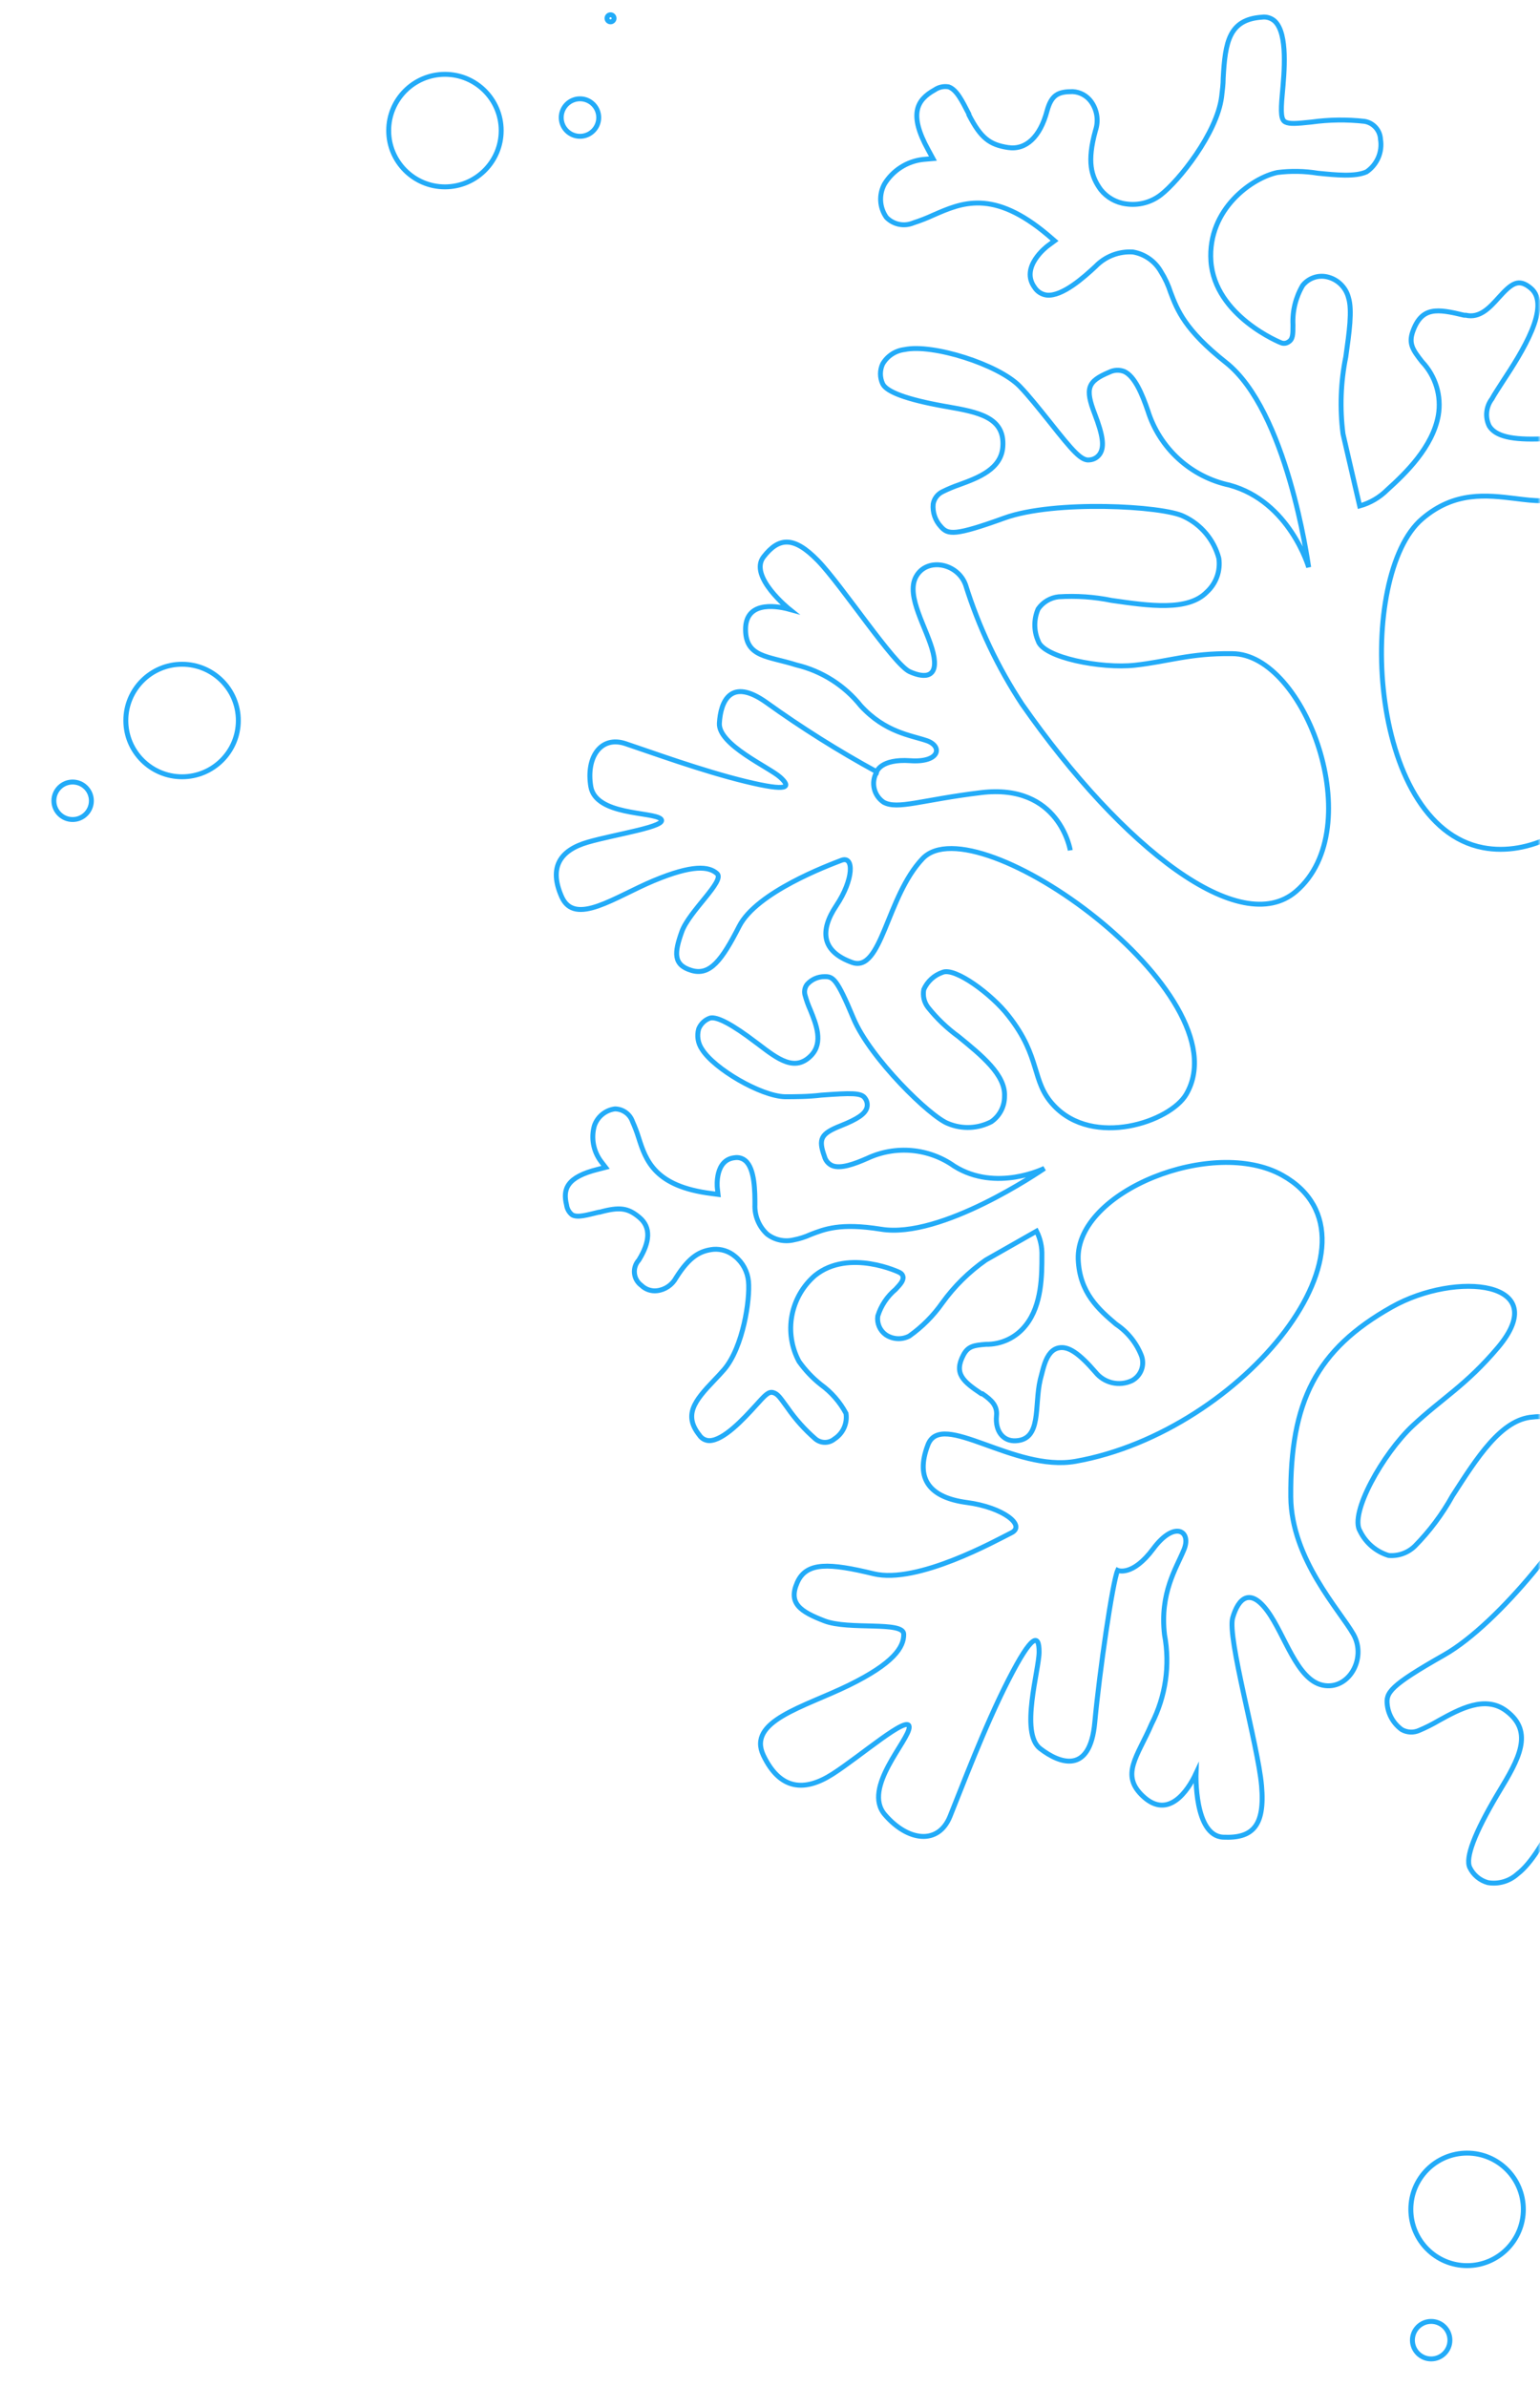 <svg width="313" height="485" viewBox="0 0 313 485" fill="none" xmlns="http://www.w3.org/2000/svg">
<mask id="mask0_1473_1418" style="mask-type:alpha" maskUnits="userSpaceOnUse" x="0" y="0" width="313" height="485">
<rect width="313" height="485" fill="#D9D9D9"/>
</mask>
<g mask="url(#mask0_1473_1418)">
<path d="M403.154 255.167C404.935 256.652 407.435 254.573 408.598 252.915C409.082 252.191 409.367 251.353 409.423 250.484C409.48 249.615 409.306 248.746 408.92 247.966C407.319 245.774 405.106 244.104 402.56 243.165C400.852 242.324 400.085 241.928 399.813 240.987C399.764 240.761 399.77 240.526 399.831 240.302C399.891 240.078 400.004 239.872 400.159 239.7C400.159 239.7 410.206 229.802 420.427 233.316C430.078 236.706 432.206 247.273 431.216 252.148C430.477 254.7 429.377 257.133 427.95 259.374C426.133 262.008 424.94 265.02 424.46 268.184C424.711 269.378 425.295 270.477 426.145 271.352C426.995 272.228 428.075 272.846 429.261 273.133C430.059 273.474 430.952 273.525 431.784 273.277C432.616 273.028 433.335 272.495 433.814 271.772C435.541 268.743 436.879 265.509 437.799 262.145C438.665 259.349 439.085 258.087 439.853 257.493C440.62 256.899 441.907 257.32 445.074 259.052C448.984 261.18 455.517 264.744 458.858 263.457C459.301 263.272 459.696 262.989 460.013 262.628C460.33 262.268 460.561 261.841 460.689 261.378C462.768 255.34 459.081 252.965 452.77 249.748C451.681 249.203 450.543 248.634 449.528 248.04C443.218 244.328 437.65 233.761 436.586 229.381C436.286 228.21 436.226 226.991 436.409 225.796C436.592 224.601 437.014 223.455 437.65 222.427C438.638 220.73 440.257 219.494 442.154 218.988C445.322 218.27 448.266 218.641 453.24 222.601C453.983 223.265 454.873 223.742 455.838 223.992C456.802 224.242 457.812 224.257 458.784 224.036C459.473 223.888 460.122 223.59 460.682 223.162C461.243 222.734 461.701 222.187 462.026 221.561C462.359 221.07 462.586 220.514 462.691 219.93C462.795 219.345 462.776 218.745 462.633 218.169C462.491 217.592 462.229 217.052 461.864 216.583C461.499 216.115 461.04 215.728 460.516 215.449C456.383 212.182 455.072 208.569 456.853 205.55C458.635 202.531 460.615 201.368 465.787 201.022H465.985C468.93 200.824 471.454 200.651 472.444 199.463C472.715 199.065 472.904 198.617 472.997 198.145C473.091 197.673 473.088 197.187 472.988 196.716C472.567 192.682 470.662 190.158 462.694 190.925L460.739 191.098L461.333 189.242C461.793 187.767 461.91 186.207 461.674 184.68C461.438 183.153 460.856 181.7 459.972 180.433C459.255 179.509 458.291 178.807 457.192 178.408C456.092 178.01 454.902 177.931 453.76 178.181C452.854 178.507 452.07 179.105 451.516 179.894C450.963 180.682 450.666 181.622 450.667 182.586C450.591 183.987 450.591 185.391 450.667 186.793C450.667 192.806 450.865 199.611 438.096 205.946L436.636 206.664L436.264 205.105C436.264 204.833 434.606 198.349 429.781 199.463C429.304 199.532 428.85 199.709 428.452 199.979C428.053 200.249 427.721 200.605 427.479 201.022C425.995 203.67 427.826 209.163 428.816 212.083C429.344 213.346 429.591 214.708 429.54 216.076C429.488 217.443 429.14 218.783 428.519 220.002C427.883 220.972 427.041 221.79 426.053 222.397C425.065 223.004 423.955 223.386 422.802 223.516C421.314 223.688 419.811 223.688 418.323 223.516C414.661 223.368 410.503 223.17 401.421 228.07C388.108 235.221 359.352 227.451 358.09 227.129C358.09 227.129 371.404 228.812 379.051 219.21C381.265 216.101 384.263 213.635 387.741 212.061C391.218 210.488 395.051 209.863 398.848 210.252C402.288 210.524 406.024 210.574 407.707 209.015C408.067 208.658 408.346 208.228 408.525 207.754C408.704 207.28 408.78 206.774 408.746 206.268C408.746 201.64 407.707 200.651 402.337 200.428C397.883 200.23 395.779 199.661 394.913 198.374C394.648 198.026 394.473 197.618 394.404 197.186C394.335 196.755 394.374 196.312 394.517 195.899C394.938 194.34 397.313 193.573 404.416 191.618C407.558 190.777 410.8 189.886 413.151 188.97C418.744 186.793 427.578 176.597 428.642 171.054C428.876 170.215 428.917 169.334 428.762 168.477C428.608 167.62 428.263 166.809 427.752 166.104C427.31 165.602 426.766 165.2 426.155 164.926C425.544 164.653 424.882 164.515 424.213 164.521C422.431 164.521 419.462 167.688 415.428 173.85L415.032 174.444C411.642 179.616 408.697 184.07 403.5 181.423C399.59 179.418 399.813 174.543 400.011 170.633C400.083 169.422 400.083 168.207 400.011 166.995C399.987 166.501 399.847 166.019 399.602 165.589C399.357 165.159 399.014 164.793 398.6 164.521C397.892 164.13 397.11 163.893 396.304 163.825C395.498 163.757 394.687 163.859 393.923 164.125C391.894 164.793 391.176 165.882 390.558 176.275C389.939 186.669 380.659 205.748 376.947 208.718C375.567 209.947 373.935 210.86 372.166 211.394C370.396 211.929 368.532 212.071 366.702 211.811C365.502 211.475 364.404 210.847 363.506 209.984C362.608 209.12 361.938 208.048 361.555 206.862C359.55 201.913 363.559 195.429 367.42 189.119C369.411 186.239 371.017 183.111 372.196 179.814C372.432 179.057 372.507 178.258 372.418 177.47C372.328 176.682 372.076 175.921 371.676 175.236C370.94 174.445 370.047 173.817 369.054 173.391C368.061 172.965 366.991 172.75 365.91 172.761C362.495 172.39 356.012 181.992 354.032 188.302C352.052 194.612 351.928 199.141 348.588 206.738C342.797 219.953 334.086 206.194 334.779 193.87C335.596 179.517 341.486 171.771 355.764 164.917C365.094 160.438 376.254 163.976 380.832 164.224C385.41 164.471 388.85 159.274 386.128 155.934C383.406 152.593 375.858 153.954 371.058 153.113C366.257 152.271 366.974 149.747 369.498 147.446C372.023 145.144 390.384 141.878 396.72 139.453C403.055 137.027 403.921 134.256 401.669 129.975C399.417 125.694 390.186 130.593 390.186 130.593C392.265 127.97 394.888 123.169 389.865 121.066C384.841 118.963 383.406 123.145 379.595 127.55C376.519 131.655 372.167 134.623 367.222 135.988C360.565 138.339 358.115 142.645 355.888 145.144C353.661 147.644 350.939 145.862 353.413 140.64C355.888 135.419 354.032 133.711 354.032 133.711C360.743 128.437 367.777 123.585 375.091 119.185C382.515 114.706 378.778 111.019 374.943 109.138C371.107 107.257 363.139 114.706 360.466 116.042C357.793 117.379 357.125 116.463 362.396 109.41C367.667 102.358 375.066 94.562 378.506 90.727C381.946 86.891 379.075 82.536 373.557 81.125C368.038 79.715 364.277 90.38 362.297 91.271C360.317 92.162 363.064 81.892 363.708 76.423C364.351 70.954 362.248 67.391 355.888 67.465C349.528 67.539 351.681 77.042 351.681 85.332C351.681 93.622 350.023 96.394 348.043 97.285C346.064 98.175 343.465 89.366 340.298 86.421C337.13 83.476 334.977 82.263 332.577 85.184C330.176 88.104 332.057 91.42 336.858 97.21C341.659 103.001 340.817 117.948 340.817 120.744C340.817 123.541 336.388 121.388 333.047 116.339C329.706 111.291 325.871 110.178 321.589 114.731C317.308 119.284 330.746 125.99 334.829 135.518C340.817 149.45 320.278 175.855 301.421 172.242C277.689 167.688 275.66 116.81 289.048 105.426C295.63 99.784 302.188 100.601 307.954 101.293C311.864 101.788 315.254 102.209 318.224 100.675C319.422 100.222 320.41 99.342 320.999 98.205C321.588 97.068 321.737 95.753 321.416 94.513C320.878 92.878 319.815 91.468 318.391 90.501C316.968 89.534 315.265 89.065 313.547 89.168C307.236 89.44 303.97 88.648 302.683 86.569C302.252 85.69 302.075 84.707 302.171 83.733C302.267 82.758 302.633 81.829 303.227 81.051C303.747 80.086 304.564 78.873 305.479 77.438C309.241 71.722 315.378 62.12 311.122 58.556C308.647 56.502 307.261 57.517 304.564 60.511C302.782 62.491 300.778 64.718 297.907 64.05H297.585C292.141 62.739 288.973 62.244 287.142 67.366C286.276 69.841 287.142 71.103 289.023 73.503C290.378 74.934 291.383 76.66 291.958 78.545C292.534 80.43 292.664 82.423 292.339 84.367C291.201 90.826 285.707 96.146 281.946 99.537C280.393 101.088 278.467 102.213 276.353 102.803C276.353 102.803 274.794 96.146 272.963 88.178C272.291 82.952 272.484 77.652 273.532 72.489C274.225 67.539 274.868 63.035 274.076 60.487C273.811 59.448 273.263 58.504 272.495 57.757C271.726 57.01 270.766 56.491 269.721 56.255C268.816 56.051 267.873 56.105 266.998 56.412C266.123 56.718 265.351 57.264 264.771 57.987C263.342 60.409 262.653 63.196 262.792 66.005C262.792 67.96 262.792 68.95 261.851 69.494C261.655 69.629 261.43 69.717 261.194 69.751C260.958 69.786 260.717 69.766 260.49 69.692C260.367 69.692 246.855 64.223 246.113 53.013C245.42 42.446 254.576 36.087 259.649 35.047C262.372 34.706 265.131 34.756 267.84 35.196C271.577 35.567 275.412 35.963 277.739 34.923C278.794 34.208 279.622 33.206 280.127 32.036C280.631 30.865 280.79 29.574 280.584 28.316C280.544 27.423 280.198 26.571 279.603 25.904C279.008 25.237 278.201 24.795 277.318 24.654C273.729 24.254 270.105 24.304 266.529 24.802C263.485 25.124 262.124 25.223 261.257 24.802C260.391 24.382 260.268 22.946 260.614 19.209C261.035 14.607 261.752 6.96 259.154 4.362C258.797 4.019 258.365 3.763 257.894 3.613C257.422 3.462 256.922 3.422 256.432 3.495C249.849 3.966 249.008 8.445 248.612 15.869C248.612 17.131 248.439 18.343 248.29 19.655C247.35 27.079 239.58 36.779 235.917 39.601C234.925 40.363 233.789 40.919 232.577 41.233C231.365 41.548 230.103 41.615 228.864 41.432C226.837 41.174 224.99 40.135 223.717 38.536C221.762 35.839 220.896 32.87 222.653 26.51C222.982 25.532 223.073 24.489 222.918 23.469C222.763 22.449 222.367 21.481 221.762 20.645C221.329 20.05 220.769 19.559 220.123 19.209C219.476 18.857 218.76 18.655 218.025 18.616C215.155 18.616 213.72 19.185 212.804 22.55C211.418 27.797 208.523 30.543 204.86 29.974C201.198 29.405 199.367 28.118 196.917 23.317V23.169C195.531 20.472 194.442 18.22 192.809 17.651C192.317 17.561 191.812 17.569 191.324 17.675C190.836 17.781 190.373 17.983 189.963 18.269C186.3 20.298 184.667 23.218 188.651 30.444L189.616 32.226L187.612 32.399C186.019 32.579 184.487 33.117 183.133 33.975C181.778 34.832 180.636 35.986 179.792 37.349C179.203 38.406 178.925 39.609 178.99 40.817C179.056 42.026 179.463 43.191 180.163 44.179C180.857 44.893 181.75 45.381 182.726 45.58C183.702 45.779 184.715 45.678 185.632 45.292C187.016 44.847 188.371 44.318 189.691 43.709C195.382 41.234 201.816 38.289 213.076 47.841L214.338 48.93L213.002 49.92C212.754 50.093 207.261 54.275 210.28 58.408C210.552 58.834 210.915 59.194 211.343 59.464C211.771 59.733 212.253 59.905 212.754 59.967C215.897 60.289 220.352 56.304 222.653 54.151C223.633 53.136 224.822 52.346 226.139 51.837C227.455 51.329 228.867 51.114 230.275 51.207C231.462 51.411 232.588 51.877 233.572 52.57C234.557 53.263 235.375 54.167 235.967 55.216C236.793 56.53 237.45 57.944 237.922 59.422C239.283 62.986 240.792 67.02 249.156 73.652C261.53 83.402 265.786 113.964 265.984 115.275C265.984 115.275 262.148 101.912 249.874 98.571C246.019 97.744 242.454 95.909 239.541 93.252C236.628 90.596 234.472 87.213 233.294 83.451C232.131 80.061 230.646 76.473 228.493 75.483C228.003 75.296 227.48 75.212 226.956 75.237C226.432 75.263 225.919 75.397 225.449 75.631C221.02 77.487 220.5 78.923 222.504 84.12C224.162 88.45 224.459 90.677 223.618 92.113C223.393 92.492 223.08 92.811 222.705 93.044C222.33 93.276 221.905 93.415 221.465 93.449C219.807 93.696 218.124 91.766 213.324 85.703C211.22 83.08 209.042 80.333 207.211 78.453C202.881 74.048 189.542 69.816 183.851 71.029C182.933 71.137 182.052 71.457 181.279 71.964C180.506 72.471 179.862 73.15 179.396 73.949C179.102 74.58 178.949 75.269 178.949 75.966C178.949 76.662 179.102 77.351 179.396 77.982C180.163 79.64 184.345 81.175 191.769 82.511L192.487 82.635C198.773 83.748 204.242 84.738 203.821 90.751C203.524 95.305 198.872 97.062 195.011 98.472C193.817 98.882 192.652 99.369 191.522 99.933C191.04 100.17 190.62 100.518 190.298 100.948C189.975 101.378 189.759 101.878 189.666 102.407C189.587 103.241 189.684 104.082 189.953 104.875C190.222 105.669 190.655 106.396 191.225 107.01C192.685 108.668 194.021 108.915 204.167 105.253C214.313 101.59 236.338 102.778 240.594 104.931C242.33 105.74 243.867 106.919 245.098 108.385C246.33 109.852 247.225 111.57 247.721 113.419C247.907 114.685 247.778 115.977 247.347 117.181C246.915 118.385 246.194 119.464 245.246 120.324C241.411 124.233 233.541 123.095 225.944 122.006C222.397 121.281 218.768 121.031 215.155 121.264C214.325 121.354 213.524 121.621 212.806 122.048C212.089 122.475 211.472 123.052 210.997 123.739C210.552 124.761 210.322 125.865 210.322 126.98C210.322 128.096 210.552 129.199 210.997 130.222C212.037 133.637 223.841 135.914 230.646 135.171C237.451 134.429 241.807 132.697 250.443 132.821C265.291 132.821 278.382 168.307 263.41 181.126C252.126 190.801 228.295 172.539 207.731 143.09C202.793 135.581 198.928 127.418 196.249 118.839C194.64 114.384 188.354 113.197 186.177 117.181C183.999 121.165 188.503 127.772 189.666 132.697C190.829 137.621 188.132 137.943 184.89 136.483C181.648 135.023 171.081 118.888 166.206 113.889C161.331 108.891 158.287 109.163 155.194 113.147C152.101 117.131 160.465 123.813 160.465 123.813C157.124 122.897 151.457 122.377 151.532 127.995C151.606 133.612 156.134 133.291 161.876 135.122C167.044 136.356 171.652 139.283 174.967 143.437C179.916 148.807 185.038 149.376 188.33 150.489C191.621 151.603 191.077 154.993 185.014 154.573C178.951 154.152 178.184 156.825 178.184 156.825C170.418 152.59 162.922 147.879 155.739 142.719C148.488 137.572 146.459 142.546 146.211 146.951C145.964 151.356 156.357 155.909 158.584 157.938C160.812 159.967 160.366 160.932 151.507 158.78C142.648 156.627 132.18 152.791 127.132 151.108C122.083 149.425 119.089 153.905 120.079 159.819C121.069 165.733 132.65 164.892 134.308 166.401C135.966 167.911 125.078 169.495 119.46 171.128C113.843 172.761 111.492 176.226 114.165 182.239C116.837 188.253 124.979 182.239 132.873 178.948C140.767 175.657 144.083 176.003 145.741 177.513C147.399 179.022 140.074 185.11 138.565 189.341C137.055 193.573 136.783 196.072 140.544 197.186C144.306 198.3 146.706 195.132 150.245 188.203C153.784 181.274 168.359 175.83 171.007 174.815C173.655 173.801 173.482 178.775 169.993 183.996C166.503 189.218 167.072 193.35 173.16 195.553C179.248 197.755 180.138 182.239 187.513 174.469C198.327 163.061 252.893 202.036 241.114 222.328C237.847 227.971 222.208 233.242 214.165 224.605C209.513 219.656 211.69 214.905 204.935 206.367C201.619 202.086 194.096 196.468 191.547 197.582C190.712 197.869 189.945 198.324 189.293 198.92C188.642 199.516 188.12 200.24 187.76 201.047C187.634 201.683 187.646 202.34 187.795 202.972C187.945 203.604 188.228 204.196 188.627 204.709C190.414 206.949 192.495 208.938 194.813 210.623C199.515 214.459 204.39 218.419 204.167 222.749C204.176 223.764 203.937 224.765 203.472 225.666C203.006 226.567 202.327 227.341 201.495 227.921C200.152 228.623 198.672 229.022 197.159 229.091C195.645 229.159 194.135 228.895 192.735 228.317C189.122 227.006 176.847 215.028 173.457 206.911C170.067 198.795 169.324 198.423 167.567 198.448C166.905 198.447 166.25 198.586 165.645 198.854C165.039 199.123 164.497 199.516 164.053 200.007C163.799 200.331 163.629 200.714 163.56 201.12C163.491 201.526 163.525 201.943 163.657 202.333C163.924 203.298 164.263 204.241 164.672 205.154C165.885 208.124 167.369 211.811 164.895 214.434C161.604 217.874 158.114 215.226 154.105 212.158L153.635 211.811C148.834 208.149 145.716 206.515 144.33 206.862C143.808 207.041 143.329 207.33 142.928 207.71C142.527 208.09 142.212 208.552 142.004 209.064C141.807 209.76 141.764 210.491 141.88 211.205C141.995 211.919 142.266 212.599 142.672 213.197C145.147 217.181 154.6 222.7 159.5 222.848C161.579 222.848 164.326 222.848 166.924 222.526C173.036 222.081 175.066 222.031 175.808 223.145C176.019 223.424 176.163 223.748 176.227 224.091C176.292 224.435 176.275 224.789 176.179 225.125C175.783 226.362 174.323 227.377 170.908 228.738C166.825 230.346 166.28 231.41 167.567 234.974C167.67 235.377 167.861 235.753 168.127 236.074C168.392 236.395 168.725 236.653 169.102 236.83C170.809 237.572 173.704 236.508 176.278 235.37C179.101 234.05 182.223 233.502 185.326 233.78C188.43 234.058 191.404 235.153 193.947 236.954C202.485 242.299 212.284 237.399 212.284 237.399C211.443 237.968 191.299 251.777 179.074 249.772C170.735 248.436 167.567 249.772 164.771 250.836C163.657 251.347 162.486 251.721 161.282 251.95C160.355 252.163 159.392 252.167 158.463 251.961C157.534 251.756 156.663 251.346 155.912 250.762C155.087 250 154.438 249.067 154.011 248.029C153.583 246.99 153.387 245.871 153.437 244.749C153.437 242.274 153.437 237.473 151.482 235.84C151.181 235.586 150.827 235.401 150.447 235.299C150.066 235.196 149.668 235.178 149.28 235.246C145.271 235.691 145.766 241.136 145.79 241.358L145.939 242.695L144.627 242.522C133.046 241.086 131.264 235.791 129.78 231.113C129.44 230.026 129.035 228.96 128.567 227.921C128.311 227.17 127.829 226.517 127.186 226.052C126.543 225.586 125.772 225.332 124.979 225.323C124.03 225.448 123.135 225.837 122.396 226.445C121.657 227.053 121.103 227.856 120.797 228.763C120.455 229.98 120.396 231.259 120.623 232.502C120.85 233.746 121.358 234.921 122.108 235.939L123.073 237.201L121.539 237.597C115.154 239.181 114.362 241.631 115.154 244.848C115.256 245.639 115.665 246.359 116.293 246.852C117.382 247.496 119.386 246.852 121.712 246.308H121.861C125.944 245.194 127.627 245.417 129.977 247.397C132.328 249.376 132.13 252.346 129.829 256.058C129.503 256.417 129.256 256.842 129.104 257.303C128.953 257.764 128.9 258.252 128.949 258.735C128.998 259.218 129.148 259.685 129.389 260.106C129.63 260.528 129.957 260.894 130.349 261.18C130.763 261.585 131.262 261.893 131.81 262.081C132.358 262.269 132.941 262.334 133.516 262.269C134.327 262.177 135.104 261.89 135.78 261.433C136.456 260.977 137.013 260.364 137.401 259.646C140.173 255.241 142.351 254.152 144.999 253.855C146.598 253.737 148.18 254.253 149.403 255.291C150.172 255.912 150.809 256.681 151.276 257.553C151.744 258.424 152.032 259.38 152.126 260.364C152.472 264.051 151.037 273.727 147.176 278.28C146.533 279.023 145.815 279.79 145.122 280.507C141.113 284.69 138.911 287.535 142.153 291.618C142.37 291.949 142.663 292.222 143.007 292.416C143.352 292.61 143.738 292.718 144.132 292.732C147.053 292.732 151.136 288.302 153.586 285.605C155.565 283.403 156.233 282.685 157.199 282.982C158.164 283.279 158.609 284.096 160.044 286.026C161.666 288.378 163.578 290.514 165.736 292.386C166.278 292.836 166.961 293.083 167.666 293.083C168.372 293.083 169.054 292.836 169.597 292.386C170.448 291.838 171.123 291.057 171.54 290.135C171.957 289.213 172.099 288.19 171.947 287.189C170.711 284.882 168.968 282.885 166.85 281.349C165.149 280.001 163.649 278.418 162.395 276.647C160.869 273.8 160.358 270.518 160.947 267.342C161.536 264.166 163.191 261.285 165.637 259.176C172.541 253.608 182.96 258.557 182.96 258.631C183.123 258.722 183.262 258.849 183.365 259.004C183.469 259.16 183.533 259.337 183.554 259.522C183.554 260.289 183.108 260.834 182.019 261.997C180.317 263.417 179.062 265.299 178.406 267.416C178.305 268.134 178.401 268.866 178.684 269.533C178.968 270.2 179.428 270.778 180.015 271.203C180.715 271.678 181.532 271.955 182.378 272.003C183.223 272.051 184.066 271.868 184.816 271.475C187.42 269.632 189.688 267.355 191.522 264.744C193.957 261.365 196.944 258.421 200.356 256.033L210.676 250.168C211.446 251.701 211.821 253.403 211.765 255.117C211.765 259.102 211.765 265.165 208.498 269.272C207.539 270.505 206.306 271.498 204.898 272.172C203.489 272.846 201.943 273.184 200.381 273.158C197.906 273.356 196.743 273.554 195.803 275.335C193.799 279.146 195.803 280.73 199.466 283.205H199.664C201.594 284.516 202.732 285.679 202.534 287.684C202.237 290.827 203.895 292.905 206.469 292.757C211.765 292.485 210.181 285.704 211.418 280.384C211.765 279.072 212.037 277.909 212.309 277.142C212.977 275.187 213.917 274.123 215.229 273.875C217.159 273.504 219.337 274.989 222.653 278.825C223.517 279.904 224.721 280.66 226.068 280.97C227.415 281.28 228.828 281.125 230.077 280.532C230.969 280.056 231.654 279.268 232.001 278.318C232.348 277.368 232.333 276.324 231.958 275.385C230.926 272.813 229.14 270.613 226.835 269.075C223.346 266.105 219.411 262.715 219.139 255.86C218.694 242.002 246.632 230.965 260.639 238.81C283.95 251.851 252.794 290.901 218.57 296.939C206.073 299.141 191.349 286.447 188.602 293.573C185.855 300.7 189.196 304.338 196.521 305.303C203.846 306.268 208.597 309.956 205.553 311.465C202.509 312.975 186.474 321.933 177.565 319.78C168.656 317.627 163.93 317.305 162.049 321.537C160.168 325.769 162.618 327.451 167.567 329.357C172.517 331.262 183.603 329.357 183.677 332.03C183.752 334.702 181.599 337.993 172.492 342.448C163.385 346.902 151.804 349.674 155.169 356.702C158.535 363.73 163.509 364.126 169.201 360.488C174.892 356.85 184.717 348.263 184.791 350.911C184.865 353.559 175.165 363.284 179.842 368.728C184.519 374.173 190.705 374.94 193.081 369.1C195.457 363.26 200.06 350.936 204.959 341.359C209.859 331.782 211.195 332.005 211.195 335.667C211.195 339.33 207.261 352.099 211.393 355.291C215.526 358.483 221.539 360.488 222.504 350.045C223.47 339.602 226.117 321.463 227.157 319.087C227.157 319.087 230.126 320.448 234.408 314.682C238.689 308.916 242.203 311.044 240.644 314.855C239.085 318.666 235.694 323.665 236.684 332.178C237.84 338.34 236.917 344.711 234.061 350.292C231.265 356.85 227.503 360.686 232.477 365.14C237.451 369.595 241.361 364.051 243.094 360.339C243.094 360.339 242.648 373.034 248.612 373.307C254.576 373.579 257.125 371.055 256.407 362.839C255.689 354.623 249.379 332.722 250.542 328.713C251.705 324.705 254.081 322.552 257.62 327.377C261.158 332.203 263.559 341.309 268.83 342.423C274.101 343.537 277.838 336.979 275.091 332.104C272.344 327.229 262.47 316.835 262.346 304.19C262.198 284.813 267.543 274.197 282.861 265.585C296.026 258.161 315.823 260.339 304.44 273.826C297.882 281.571 293.131 284.071 287.117 289.713C281.104 295.355 274.2 307.555 276.427 311.119C277.003 312.3 277.816 313.35 278.817 314.202C279.818 315.053 280.984 315.689 282.242 316.068C283.214 316.148 284.191 316.02 285.109 315.691C286.027 315.363 286.863 314.841 287.563 314.163C290.565 311.119 293.137 307.681 295.21 303.942C300.159 296.271 305.108 288.352 311.567 287.931C313.067 287.732 314.594 287.904 316.013 288.43C317.432 288.956 318.701 289.821 319.709 290.95C322.678 294.464 322.728 300.107 321.837 303.868C320.525 309.485 304.935 329.802 293.502 336.286C282.44 342.571 281.624 343.933 281.97 346.506C282.094 347.489 282.42 348.436 282.926 349.288C283.433 350.14 284.11 350.877 284.915 351.455C285.452 351.755 286.052 351.925 286.667 351.95C287.281 351.976 287.893 351.857 288.454 351.604C289.825 351.025 291.156 350.356 292.438 349.599C296.62 347.298 301.842 344.403 306.147 347.645C311.864 351.926 308.622 357.543 304.688 364.051L304.242 364.794C299.664 372.564 297.808 377.489 298.724 379.468C299.079 380.212 299.59 380.871 300.222 381.4C300.854 381.929 301.592 382.317 302.386 382.537C303.46 382.722 304.562 382.66 305.608 382.355C306.654 382.051 307.617 381.512 308.424 380.78C313.918 376.623 320.377 361.428 319.758 354.128C319.486 351.035 318.719 347.001 317.952 343.091C316.244 334.108 315.799 331.114 317.283 329.827C317.657 329.46 318.111 329.186 318.61 329.027C319.108 328.868 319.637 328.829 320.154 328.911C322.084 329.258 323.841 331.262 326.464 336.063C329.582 341.854 331.24 342.497 336.363 339.948C336.926 339.732 337.437 339.4 337.863 338.974C338.289 338.547 338.621 338.036 338.838 337.474C339.629 334.776 337.551 330.693 335.423 327.055C332.963 323.101 331.594 318.566 331.455 313.91C331.316 309.255 332.411 304.646 334.631 300.552C341.065 286.966 332.156 273.331 332.156 273.331C333.195 274.494 357.224 301.913 356.507 320.349C356.012 332.945 358.486 337.424 360.639 341.359C361.575 342.918 362.331 344.578 362.891 346.308C363.366 347.648 363.541 349.076 363.404 350.492C363.267 351.907 362.822 353.275 362.099 354.499C361.101 355.838 359.821 356.941 358.35 357.732C356.88 358.523 355.254 358.982 353.587 359.077C349.825 359.572 342.822 360.488 340.694 363.556C340.37 364.052 340.16 364.613 340.079 365.199C339.997 365.785 340.047 366.382 340.223 366.947C341.609 372.836 349.578 371.104 349.924 371.03L351.829 370.584V372.564C351.829 390.01 344.208 393.574 337.551 396.717C335.991 397.446 334.478 398.272 333.022 399.191C331.953 399.706 331.07 400.539 330.494 401.576C329.918 402.613 329.677 403.803 329.805 404.982C330.156 406.368 330.89 407.628 331.922 408.617C332.955 409.606 334.245 410.284 335.645 410.575C337.51 410.863 339.416 410.72 341.218 410.158C343.019 409.597 344.668 408.63 346.039 407.333L347.771 405.675L348.612 407.902C352.077 417.083 355.888 417.801 360.516 416.118C361.67 415.816 362.658 415.069 363.262 414.039C364.029 412.307 362.866 409.436 361.505 406.096V405.898C359.031 400.033 359.154 397.509 361.703 393.648C364.252 389.788 368.781 389.565 374.547 392.337C378.259 394.094 379.867 393.252 381.971 390.679C382.502 389.983 382.871 389.178 383.051 388.322C383.231 387.465 383.217 386.58 383.01 385.729C382.729 384.541 382.167 383.437 381.37 382.511C380.573 381.585 379.566 380.864 378.432 380.409C371.404 377.093 369.424 374.024 368.533 370.189C368.083 367.821 368.571 365.372 369.894 363.358C370.677 362.097 371.709 361.008 372.925 360.158C374.142 359.307 375.519 358.712 376.972 358.409C382.367 357.221 396.967 357.642 404.416 362.591C405.628 363.383 406.89 364.324 408.054 365.214C414.983 370.436 419.585 373.208 425.104 367.689C425.542 367.302 425.885 366.82 426.108 366.279C426.331 365.739 426.428 365.155 426.391 364.571C426.019 360.216 418.595 354.945 414.141 351.802C410.528 349.327 409.192 348.387 409.612 346.853C410.033 345.318 410.998 344.551 413.621 342.077C416.818 339.254 419.653 336.045 422.06 332.524C422.607 331.626 422.832 330.567 422.697 329.523C422.562 328.48 422.076 327.513 421.318 326.783C420.337 325.639 419.05 324.798 417.607 324.359C416.165 323.921 414.628 323.903 413.176 324.309C410.528 325.496 407.93 329.258 405.406 332.871C403.709 335.628 401.625 338.129 399.219 340.295C394.27 344.032 381.649 347.348 372.715 338.587C363.238 329.283 368.756 313.024 368.83 312.876C368.936 312.617 369.101 312.385 369.311 312.201C369.522 312.016 369.772 311.883 370.043 311.812C371.181 311.515 372.097 312.232 373.903 313.643C376.13 315.375 379.471 317.998 382.614 318.048C383.695 318.078 384.763 317.809 385.701 317.273C386.64 316.736 387.413 315.951 387.935 315.004C388.524 313.881 388.794 312.619 388.716 311.353C388.637 310.088 388.213 308.868 387.489 307.827C385.806 305.155 381.204 302.21 376.329 299.092C370.761 295.504 365.019 291.816 361.827 287.535L351.31 273.232C353.476 271.801 355.972 270.949 358.561 270.757C364.5 269.99 373.408 269.174 380.139 273.108C382.137 274.309 383.827 275.959 385.077 277.926C386.327 279.893 387.102 282.124 387.341 284.442C388.058 287.931 388.578 289.787 391.399 290.876C397.388 293.153 399.392 289.936 402.411 284.046L402.584 283.7C404.168 280.606 407.732 280.532 410.874 280.458C415.626 280.458 417.556 279.938 417.655 276.102C417.828 269.421 404.416 267.664 396.398 266.6C394.418 266.352 392.686 266.13 391.449 265.857C388.454 265.239 320.204 262.294 317.976 199.042C322.455 267.243 370.216 227.228 403.154 255.167Z" stroke="#22ABF8" stroke-miterlimit="10"/>
<path d="M217.532 172.786C217.532 172.786 215.354 159.126 199.393 161.057C187.317 162.517 182.442 164.57 179.596 163.011C178.634 162.364 177.951 161.378 177.685 160.249C177.419 159.12 177.589 157.933 178.161 156.924" stroke="#22ABF8" stroke-miterlimit="10"/>
<path d="M298.181 460.364C304.495 460.364 309.614 455.246 309.614 448.932C309.614 442.617 304.495 437.499 298.181 437.499C291.867 437.499 286.748 442.617 286.748 448.932C286.748 455.246 291.867 460.364 298.181 460.364Z" stroke="#22ABF8" stroke-miterlimit="10"/>
<path d="M290.879 479.321C292.984 479.321 294.69 477.615 294.69 475.51C294.69 473.405 292.984 471.699 290.879 471.699C288.775 471.699 287.068 473.405 287.068 475.51C287.068 477.615 288.775 479.321 290.879 479.321Z" stroke="#22ABF8" stroke-miterlimit="10"/>
<path d="M37.007 157.837C43.321 157.837 48.44 152.719 48.44 146.405C48.44 140.09 43.321 134.972 37.007 134.972C30.693 134.972 25.574 140.09 25.574 146.405C25.574 152.719 30.693 157.837 37.007 157.837Z" stroke="#22ABF8" stroke-miterlimit="10"/>
<path d="M14.762 166.524C16.867 166.524 18.573 164.818 18.573 162.714C18.573 160.609 16.867 158.903 14.762 158.903C12.657 158.903 10.951 160.609 10.951 162.714C10.951 164.818 12.657 166.524 14.762 166.524Z" stroke="#22ABF8" stroke-miterlimit="10"/>
<path d="M90.433 37.968C96.747 37.968 101.866 32.849 101.866 26.535C101.866 20.221 96.747 15.102 90.433 15.102C84.119 15.102 79 20.221 79 26.535C79 32.849 84.119 37.968 90.433 37.968Z" stroke="#22ABF8" stroke-miterlimit="10"/>
<path d="M124.089 4.435C124.485 4.435 124.806 4.114 124.806 3.718C124.806 3.321 124.485 3 124.089 3C123.692 3 123.371 3.321 123.371 3.718C123.371 4.114 123.692 4.435 124.089 4.435Z" stroke="#22ABF8" stroke-miterlimit="10"/>
<path d="M117.879 27.698C119.984 27.698 121.69 25.992 121.69 23.887C121.69 21.782 119.984 20.076 117.879 20.076C115.775 20.076 114.068 21.782 114.068 23.887C114.068 25.992 115.775 27.698 117.879 27.698Z" stroke="#22ABF8" stroke-miterlimit="10"/>
</g>
</svg>
